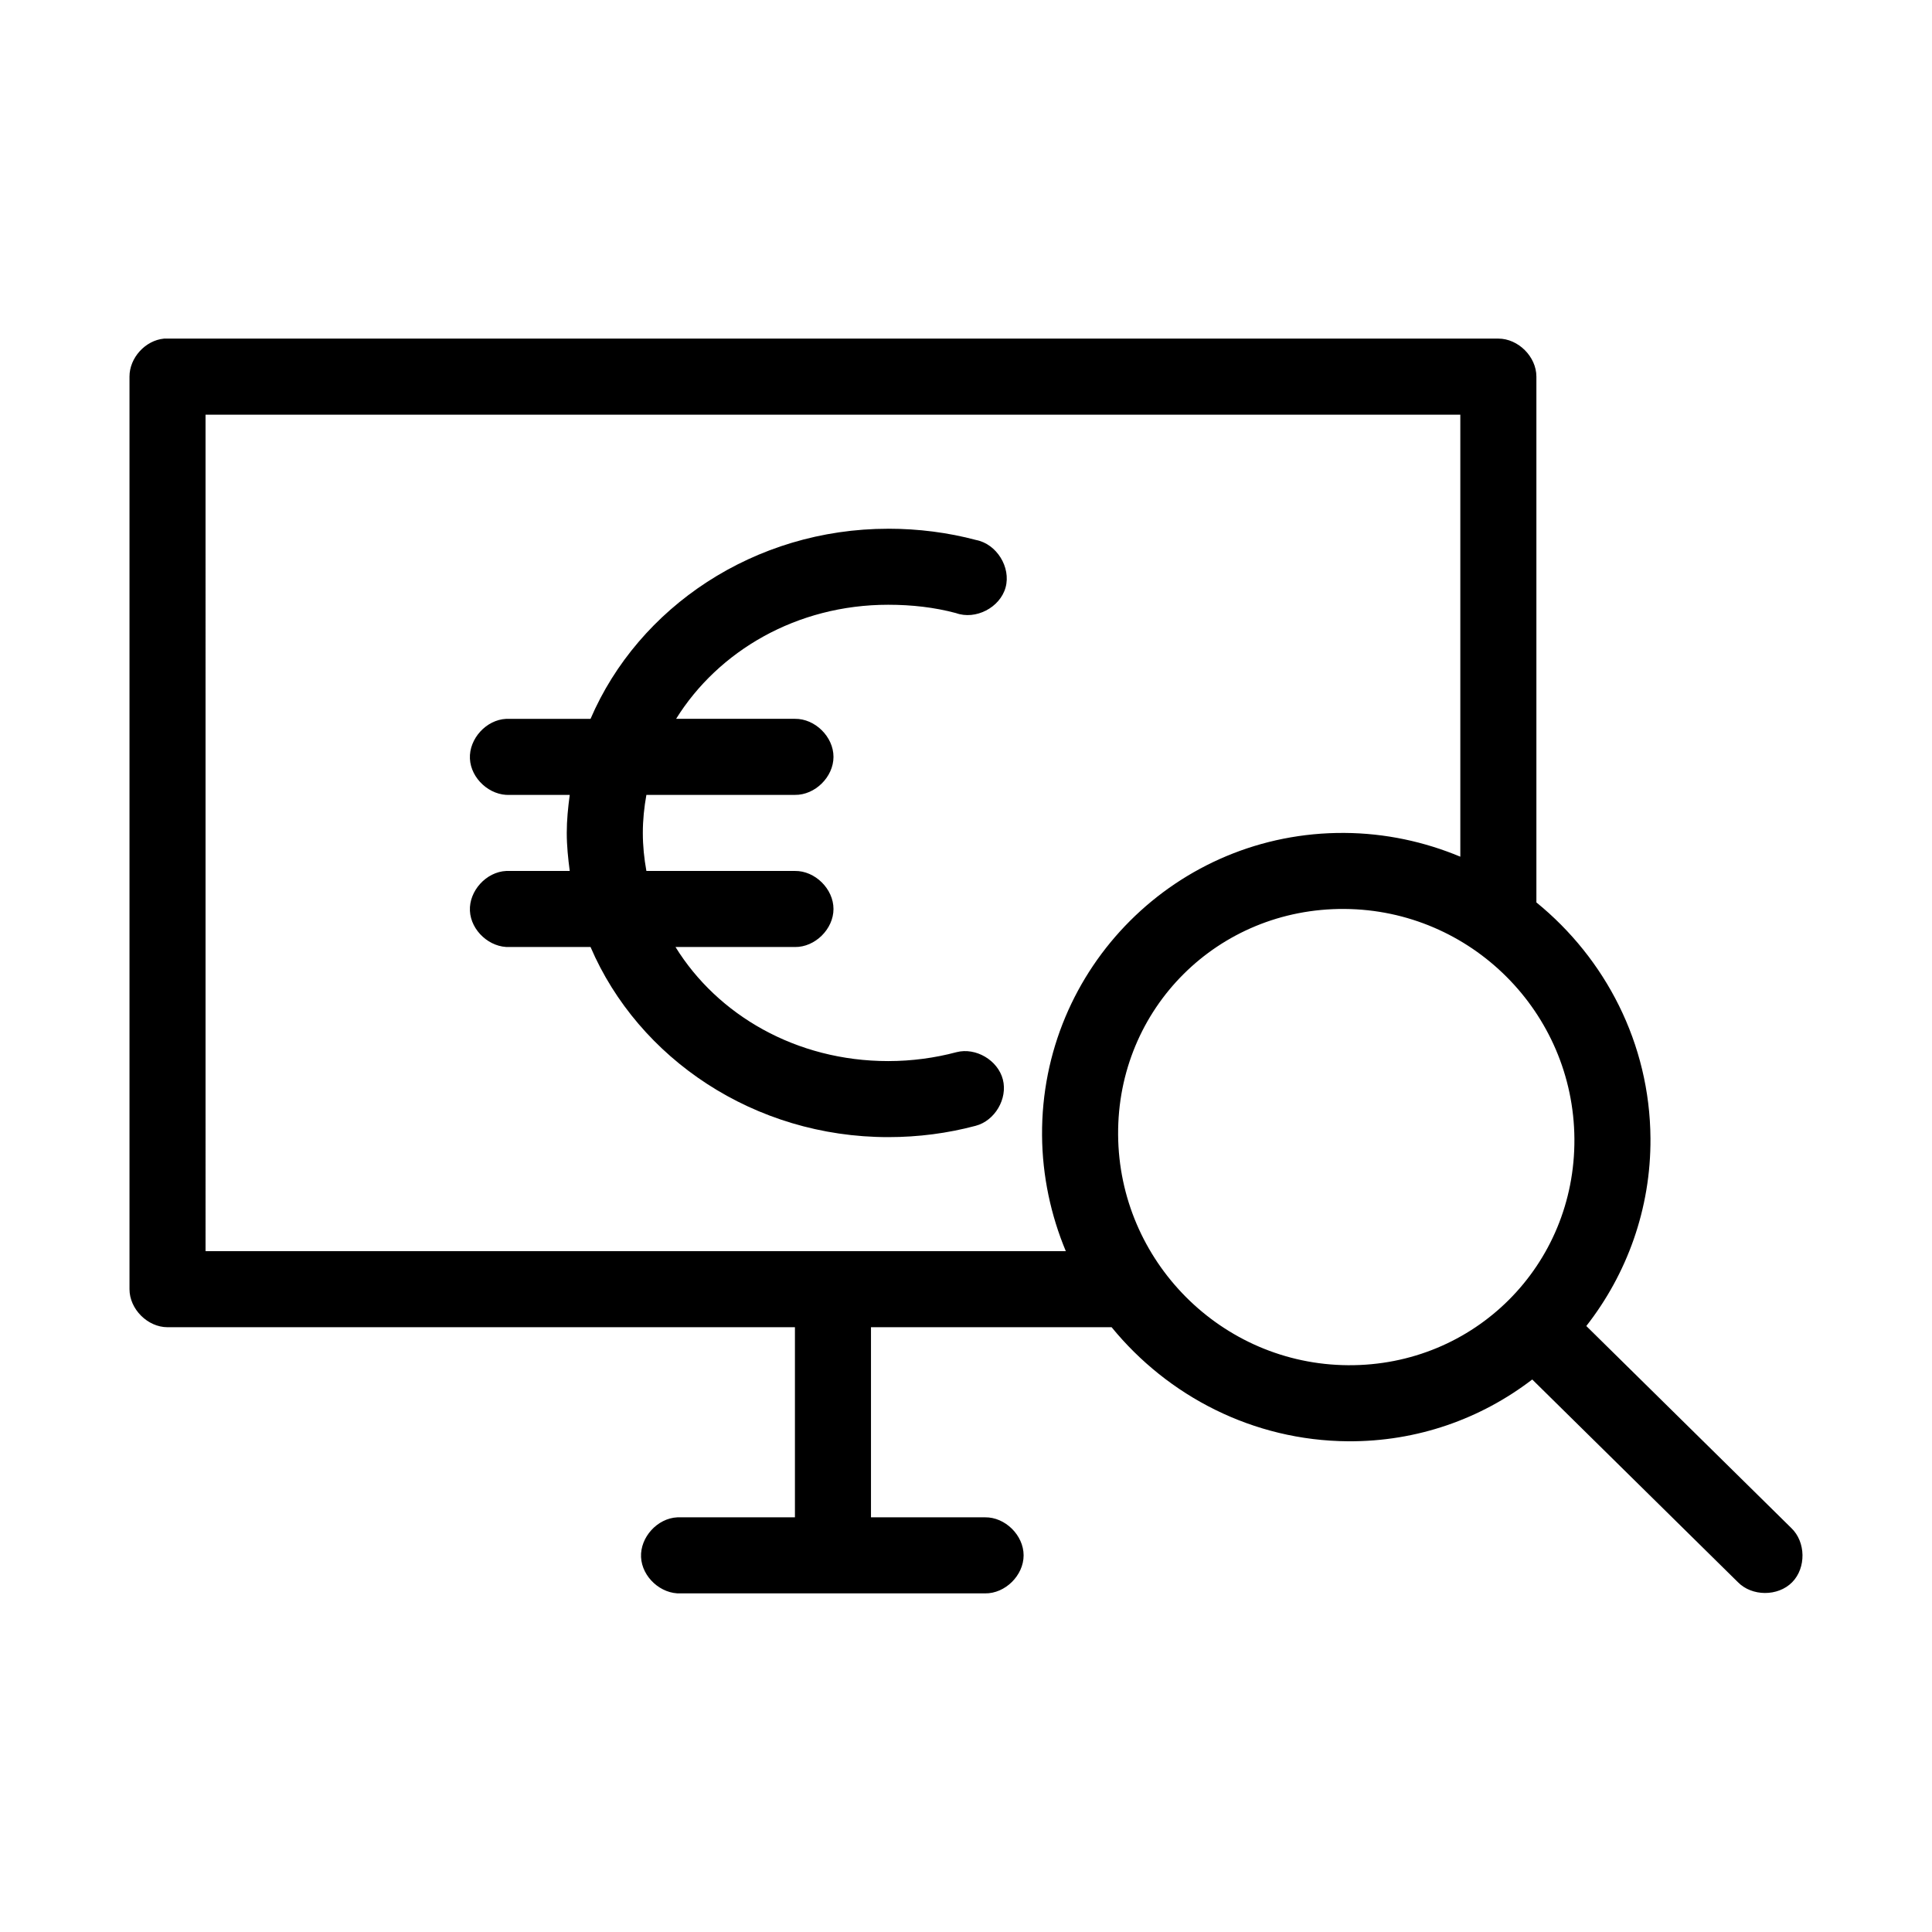 <?xml version="1.0" encoding="UTF-8"?>
<!-- Uploaded to: SVG Repo, www.svgrepo.com, Generator: SVG Repo Mixer Tools -->
<svg fill="#000000" width="800px" height="800px" version="1.1" viewBox="144 144 512 512" xmlns="http://www.w3.org/2000/svg">
 <path d="m187.45 233.74c-4.953 0.469-9.152 5.102-9.133 10.078v241.83c0 5.273 4.801 10.074 10.078 10.078h166.27v50.383h-30.23-0.945c-5.277 0.246-9.855 5.273-9.605 10.547 0.246 5.277 5.273 9.852 10.551 9.605h80.613c5.324 0.074 10.219-4.754 10.219-10.078 0-5.324-4.898-10.152-10.219-10.078h-30.23v-50.383h63.766c14.906 18.258 37.484 30.059 62.664 30.23 18.379 0.121 35.277-5.996 48.809-16.375l54.477 53.688c3.723 3.832 10.633 3.859 14.391 0.059 3.758-3.797 3.652-10.707-0.219-14.387l-54.32-53.531c10.715-13.688 17.129-31.012 17.004-49.75-0.168-25.176-11.973-47.645-30.23-62.504v-139.34c0-5.277-4.801-10.074-10.078-10.078h-353.62zm11.02 20.152h332.53v117.14c-9.488-3.961-19.848-6.227-30.703-6.297-44.402-0.297-80.438 35.738-80.141 80.137 0.07 10.809 2.352 21.246 6.297 30.699h-227.98zm180.91 30.23c-35.445 0-66.16 20.77-78.883 50.383h-22.359c-5.277 0.246-9.855 5.273-9.605 10.547 0.246 5.277 5.273 9.852 10.551 9.605h15.902c-0.445 3.336-0.789 6.621-0.789 10.078 0 3.402 0.355 6.789 0.789 10.078h-16.848c-5.277 0.246-9.855 5.273-9.605 10.547 0.246 5.277 5.273 9.852 10.551 9.605h21.414c12.715 29.625 43.43 50.383 78.883 50.383 8.004 0 15.746-1.02 23.145-2.992 5.109-1.32 8.562-7.168 7.242-12.281-1.32-5.109-7.168-8.562-12.281-7.242-5.688 1.52-11.828 2.363-18.105 2.363-24.359 0-45.219-12.191-56.367-30.23h31.648c5.324 0.074 10.219-4.754 10.219-10.078s-4.898-10.152-10.219-10.078h-39.363c-0.594-3.285-0.945-6.641-0.945-10.078s0.352-6.789 0.945-10.078h39.363c5.324 0.074 10.219-4.754 10.219-10.078s-4.898-10.152-10.219-10.078h-31.488c11.172-17.953 31.918-30.23 56.207-30.23 6.258 0 12.242 0.68 17.949 2.203 5.207 1.895 11.68-1.445 13.156-6.785s-2.363-11.531-7.805-12.578c-7.379-1.969-15.277-2.992-23.301-2.992zm120.92 100.76c33.512 0.223 60.707 27.422 60.934 60.93 0.223 33.508-26.477 60.211-59.988 59.984-33.512-0.227-60.707-27.578-60.934-61.086-0.223-33.508 26.477-60.051 59.988-59.828z"/>
</svg>